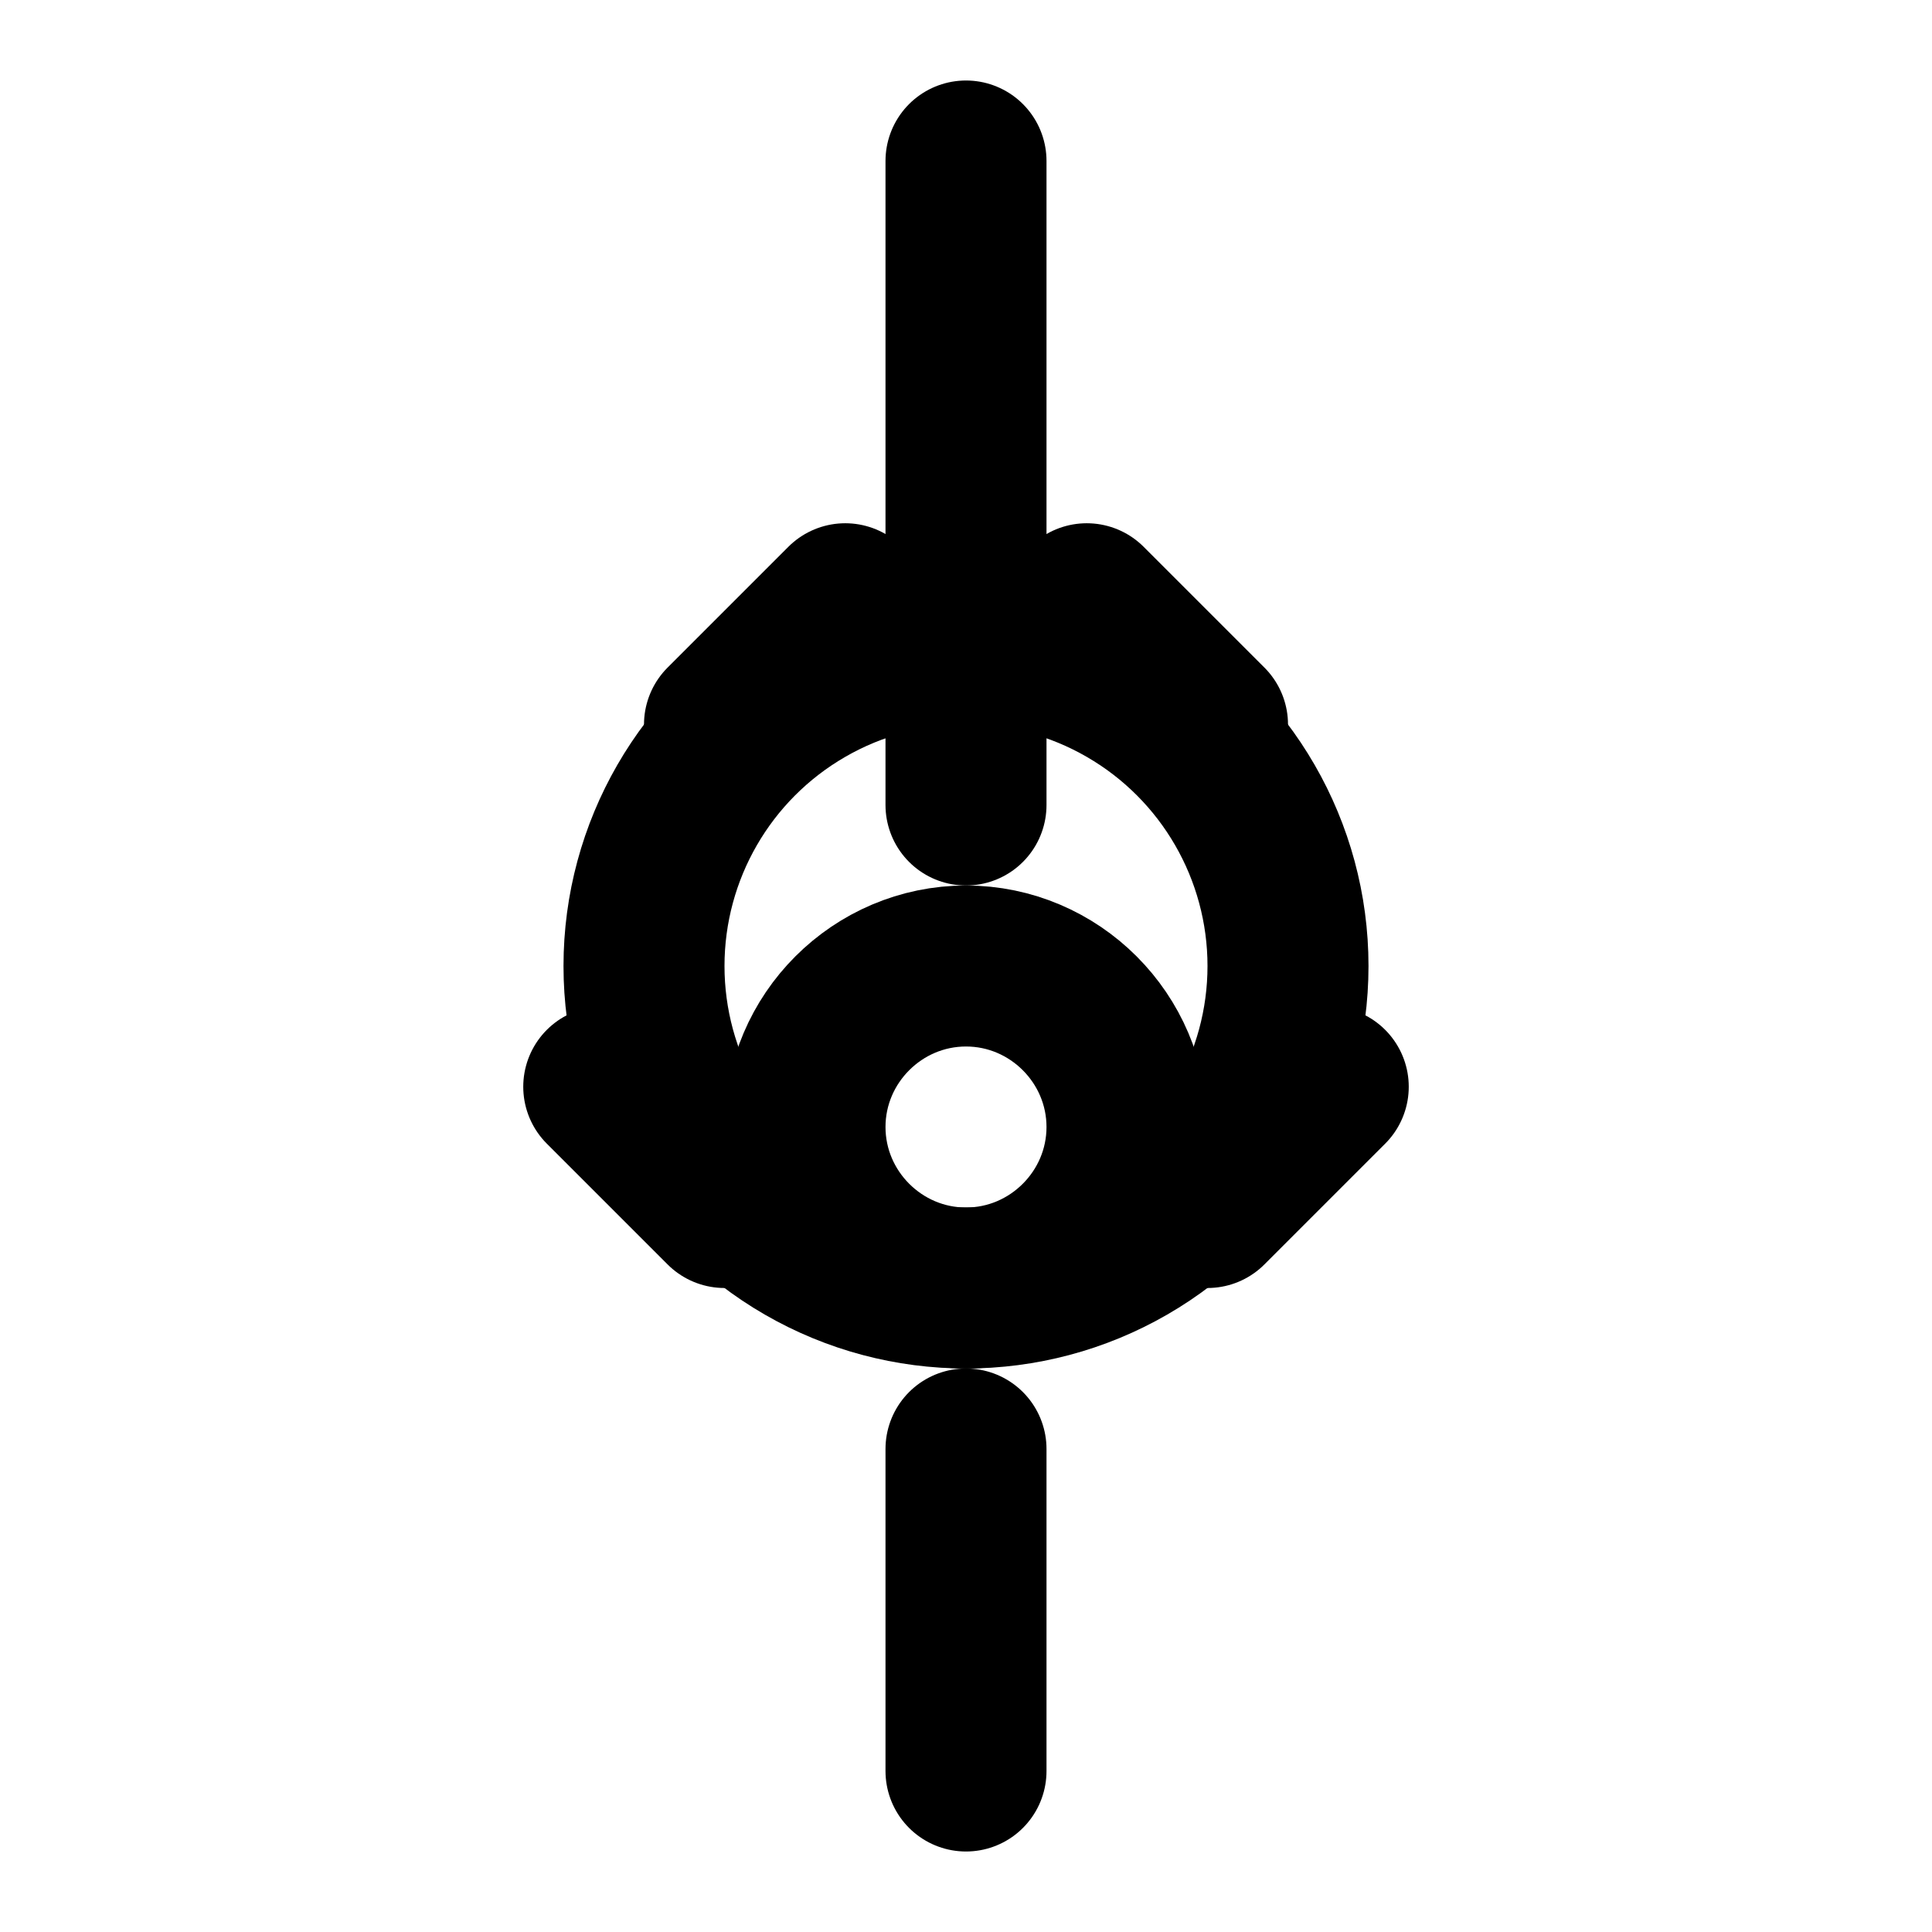 <svg xmlns="http://www.w3.org/2000/svg" width="24" height="24" viewBox="0 0 24 24" fill="none" stroke="currentColor" stroke-width="2" stroke-linecap="round" stroke-linejoin="round">
  <path d="M12 2v8"></path>
  <path d="M12 18v4"></path>
  <circle cx="12" cy="12" r="4"></circle>
  <path d="M12 16c1.1 0 2-.9 2-2s-.9-2-2-2-2 .9-2 2 .9 2 2 2z"></path>
  <path d="m15 9-1.5-1.5"></path>
  <path d="m9 15-1.5-1.5"></path>
  <path d="m15 15 1.5-1.5"></path>
  <path d="m9 9 1.5-1.5"></path>
</svg>